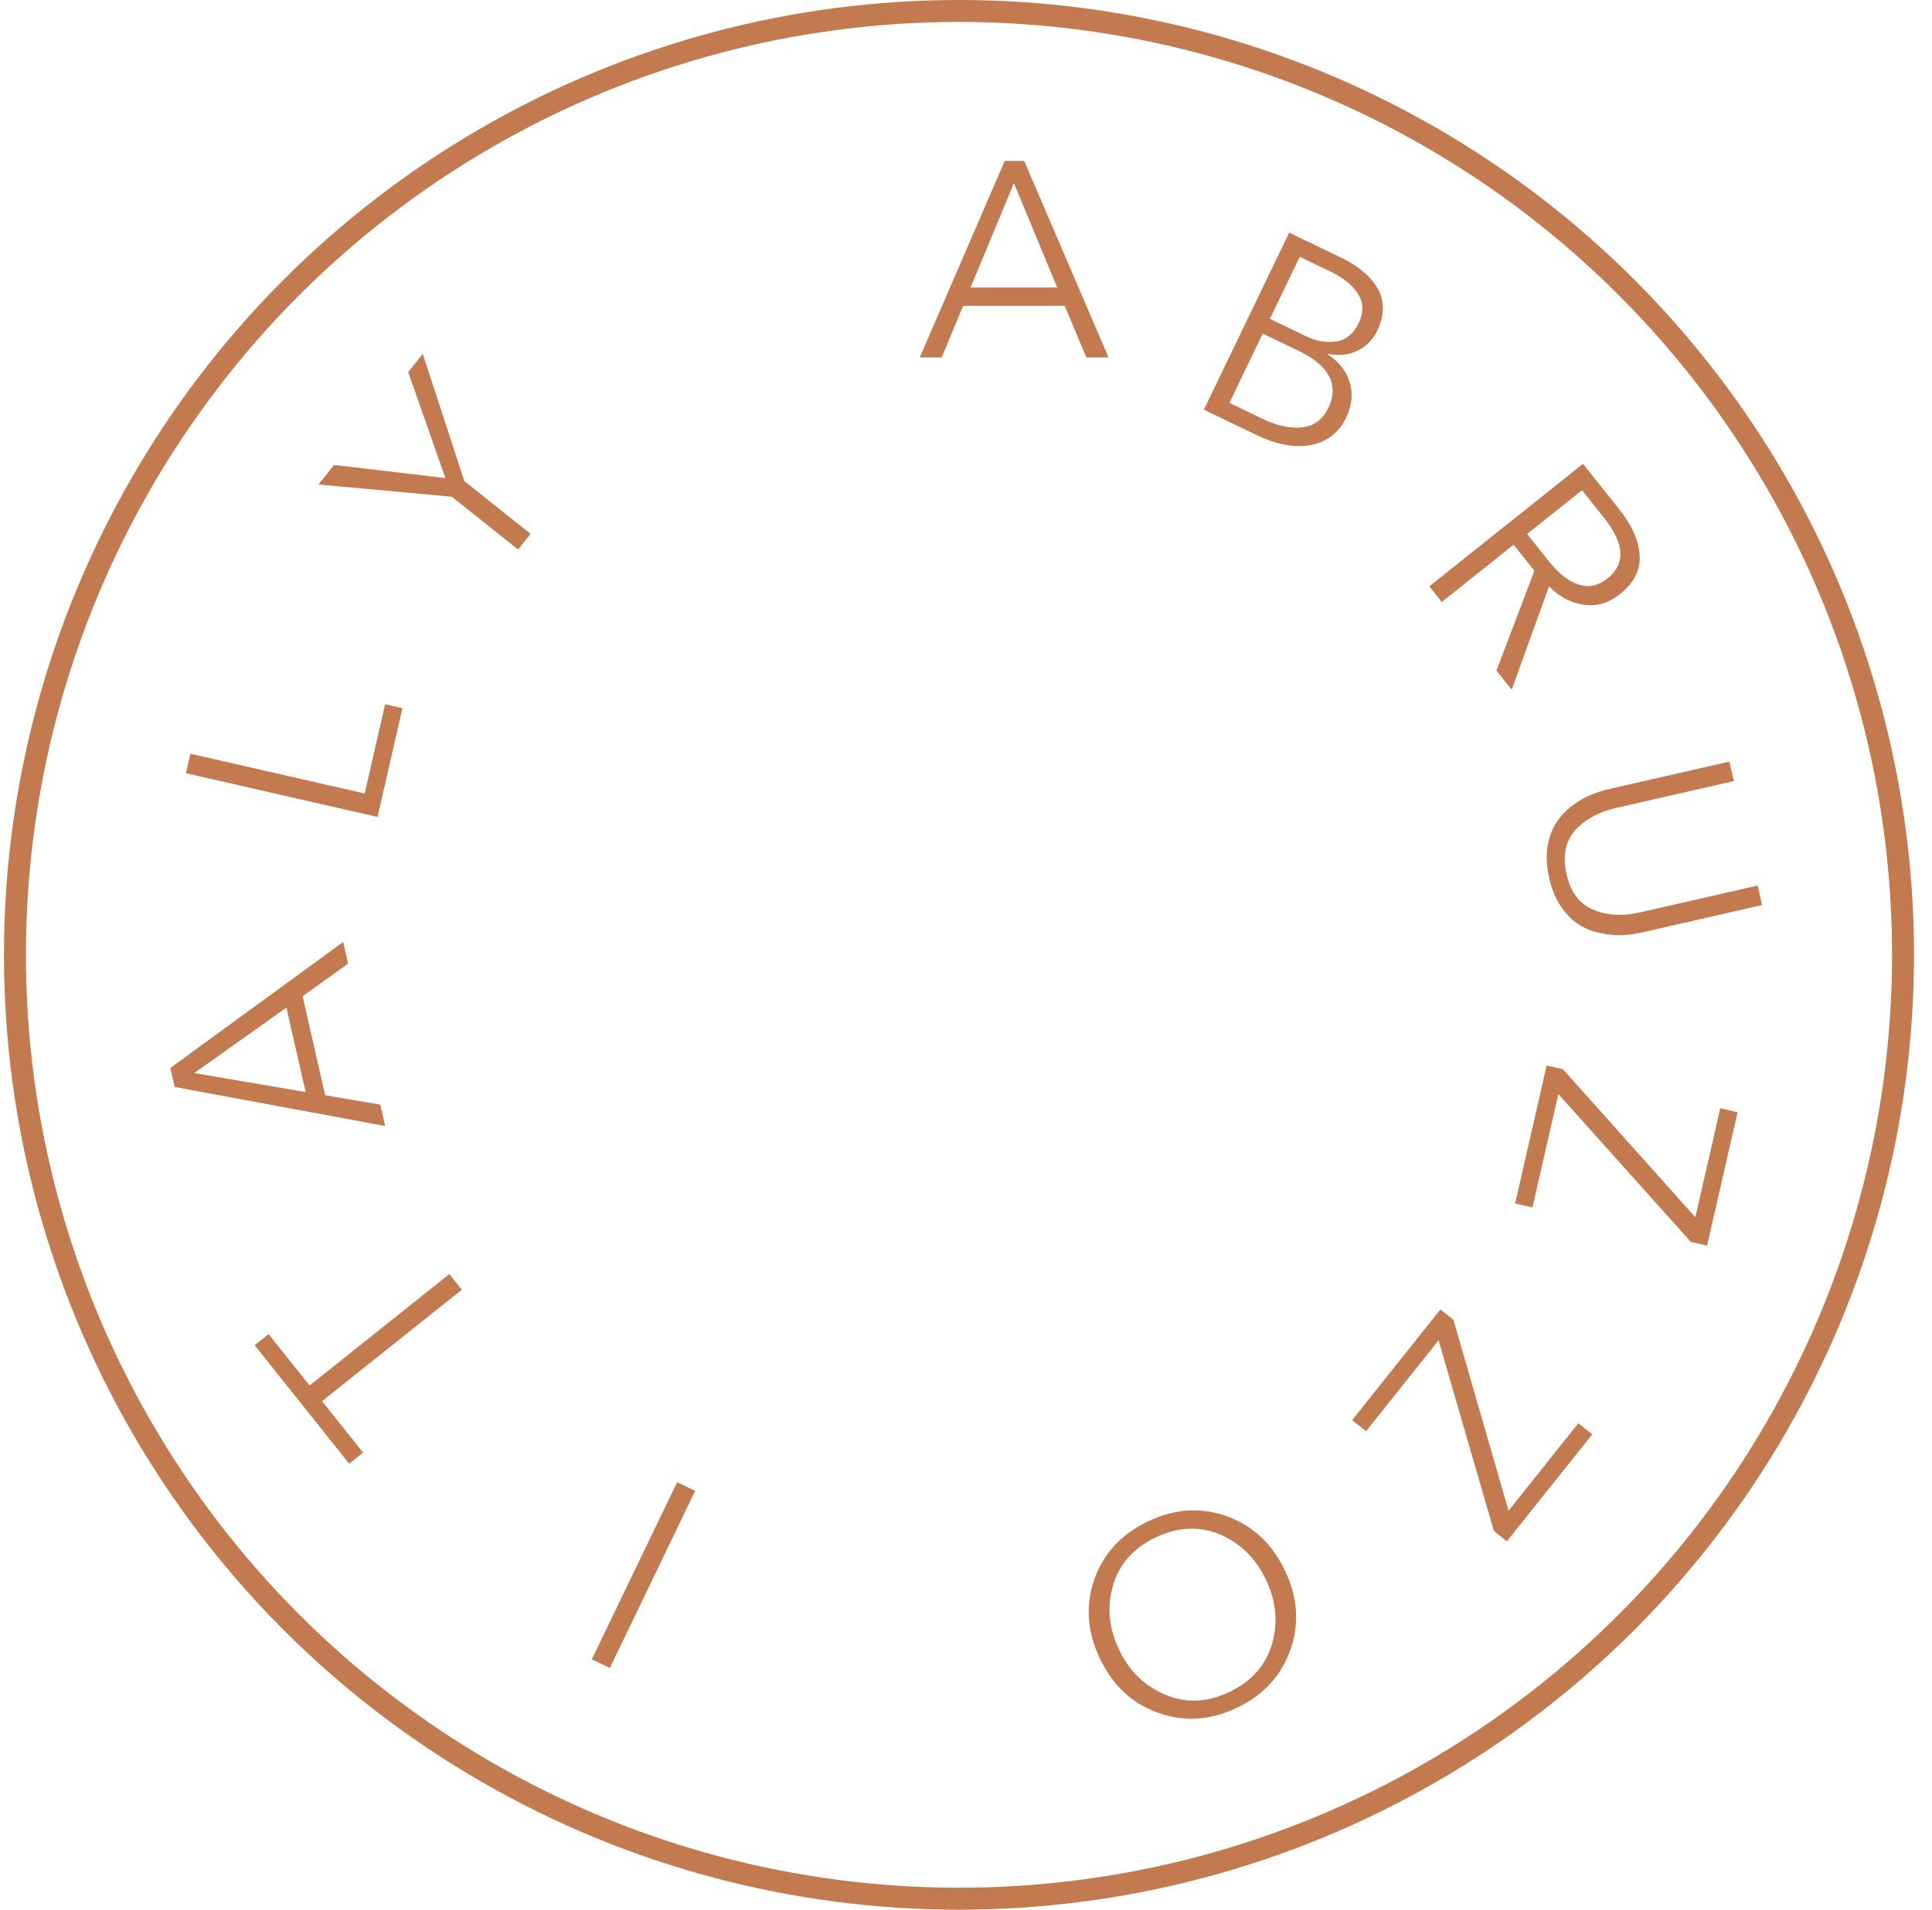 <?xml version="1.0" encoding="UTF-8"?> <svg xmlns="http://www.w3.org/2000/svg" width="88" height="87" viewBox="0 0 88 87" fill="none"> <circle cx="43.681" cy="43.5" r="43" stroke="#C37A4F"></circle> <path d="M43.868 13.932L42.894 16.284H41.895L45.764 7.332H46.65L50.494 16.284H49.482L48.496 13.932H43.868ZM46.182 8.343L44.209 13.098H48.154L46.182 8.343Z" fill="#C47A4F"></path> <path d="M54.837 18.664L58.721 10.598L61.125 11.756C61.459 11.917 61.754 12.101 62.01 12.308C62.269 12.508 62.492 12.746 62.677 13.022C62.865 13.291 62.968 13.602 62.985 13.957C63.001 14.311 62.916 14.681 62.73 15.069C62.525 15.494 62.213 15.802 61.793 15.993C61.385 16.18 60.945 16.221 60.472 16.115L60.461 16.137C60.971 16.458 61.307 16.877 61.469 17.395C61.639 17.917 61.587 18.462 61.312 19.032C60.987 19.708 60.456 20.121 59.719 20.271C58.986 20.414 58.156 20.263 57.229 19.816L54.837 18.664ZM59.202 11.7L57.841 14.525L59.493 15.32C59.956 15.544 60.41 15.622 60.854 15.555C61.305 15.492 61.648 15.217 61.882 14.731C62.116 14.245 62.109 13.802 61.862 13.402C61.615 13.002 61.203 12.663 60.626 12.385L59.202 11.7ZM57.517 15.197L55.997 18.353L57.524 19.088C58.17 19.399 58.763 19.526 59.306 19.469C59.848 19.412 60.247 19.117 60.503 18.586C60.755 18.062 60.767 17.581 60.538 17.143C60.309 16.705 59.86 16.326 59.192 16.004L57.517 15.197Z" fill="#C47A4F"></path> <path d="M68.944 24.815L65.671 27.425L65.104 26.713L72.103 21.131L73.743 23.187C74.332 23.926 74.645 24.63 74.684 25.3C74.729 25.965 74.428 26.555 73.782 27.07C73.275 27.475 72.729 27.635 72.145 27.551C71.566 27.474 71.036 27.195 70.556 26.715L68.856 31.419L68.163 30.549L69.89 26.002L68.944 24.815ZM72.058 22.332L69.557 24.326L70.542 25.562C70.999 26.136 71.457 26.493 71.915 26.635C72.373 26.776 72.806 26.684 73.215 26.358C74.052 25.691 74.003 24.77 73.067 23.597L72.058 22.332Z" fill="#C47A4F"></path> <path d="M71.091 41.287C70.855 40.935 70.68 40.508 70.566 40.007C70.451 39.505 70.423 39.04 70.481 38.612C70.549 38.19 70.671 37.834 70.846 37.543C71.022 37.252 71.252 36.992 71.537 36.763C71.824 36.542 72.109 36.368 72.392 36.243C72.683 36.117 72.984 36.017 73.296 35.946L78.77 34.697L78.973 35.584L73.598 36.811C72.809 36.991 72.19 37.331 71.742 37.831C71.296 38.34 71.167 39.005 71.355 39.826C71.542 40.648 71.946 41.187 72.567 41.443C73.189 41.708 73.895 41.75 74.684 41.57L80.059 40.343L80.261 41.231L74.788 42.48C74.475 42.551 74.161 42.593 73.844 42.605C73.534 42.615 73.202 42.578 72.846 42.495C72.491 42.42 72.172 42.29 71.888 42.104C71.603 41.918 71.338 41.646 71.091 41.287Z" fill="#C47A4F"></path> <path d="M77.757 56.746L77.018 56.578L70.981 49.843L69.802 55.008L69.013 54.828L70.448 48.541L71.187 48.71L77.222 55.457L78.356 50.489L79.145 50.669L77.757 56.746Z" fill="#C47A4F"></path> <path d="M68.636 70.219L68.043 69.746L65.525 61.059L62.222 65.201L61.589 64.697L65.61 59.655L66.203 60.128L68.713 68.825L71.89 64.841L72.523 65.345L68.636 70.219Z" fill="#C47A4F"></path> <path d="M52.766 78.035C51.585 77.621 50.7 76.803 50.111 75.581C49.522 74.358 49.432 73.152 49.842 71.963C50.255 70.781 51.066 69.9 52.274 69.318C53.481 68.736 54.676 68.652 55.857 69.066C57.043 69.487 57.93 70.309 58.519 71.532C59.107 72.754 59.195 73.957 58.782 75.138C58.372 76.327 57.563 77.213 56.355 77.794C55.148 78.376 53.952 78.456 52.766 78.035ZM50.698 72.224C50.412 73.204 50.505 74.184 50.977 75.164C51.448 76.143 52.157 76.827 53.101 77.214C54.038 77.605 55.007 77.559 56.01 77.076C57.013 76.594 57.657 75.862 57.943 74.882C58.221 73.906 58.124 72.928 57.653 71.948C57.181 70.969 56.477 70.283 55.54 69.892C54.599 69.513 53.627 69.564 52.625 70.047C51.622 70.53 50.98 71.256 50.698 72.224Z" fill="#C47A4F"></path> <path d="M26.958 75.592L30.843 67.526L31.663 67.921L27.779 75.987L26.958 75.592Z" fill="#C47A4F"></path> <path d="M14.101 63.121L20.468 58.044L21.036 58.756L14.669 63.833L16.537 66.176L15.905 66.681L11.6 61.283L12.233 60.778L14.101 63.121Z" fill="#C47A4F"></path> <path d="M14.812 49.898L17.322 50.324L17.544 51.298L7.955 49.518L7.758 48.655L15.631 42.915L15.856 43.901L13.782 45.386L14.812 49.898ZM8.848 48.886L13.922 49.751L13.045 45.905L8.848 48.886Z" fill="#C47A4F"></path> <path d="M8.673 34.338L16.612 36.15L17.541 32.082L18.33 32.262L17.198 37.218L8.47 35.225L8.673 34.338Z" fill="#C47A4F"></path> <path d="M21.15 21.918L24.165 24.322L23.598 25.034L20.582 22.629L14.509 22.072L15.219 21.182L20.289 21.781L18.593 16.951L19.255 16.12L21.15 21.918Z" fill="#C47A4F"></path> </svg> 